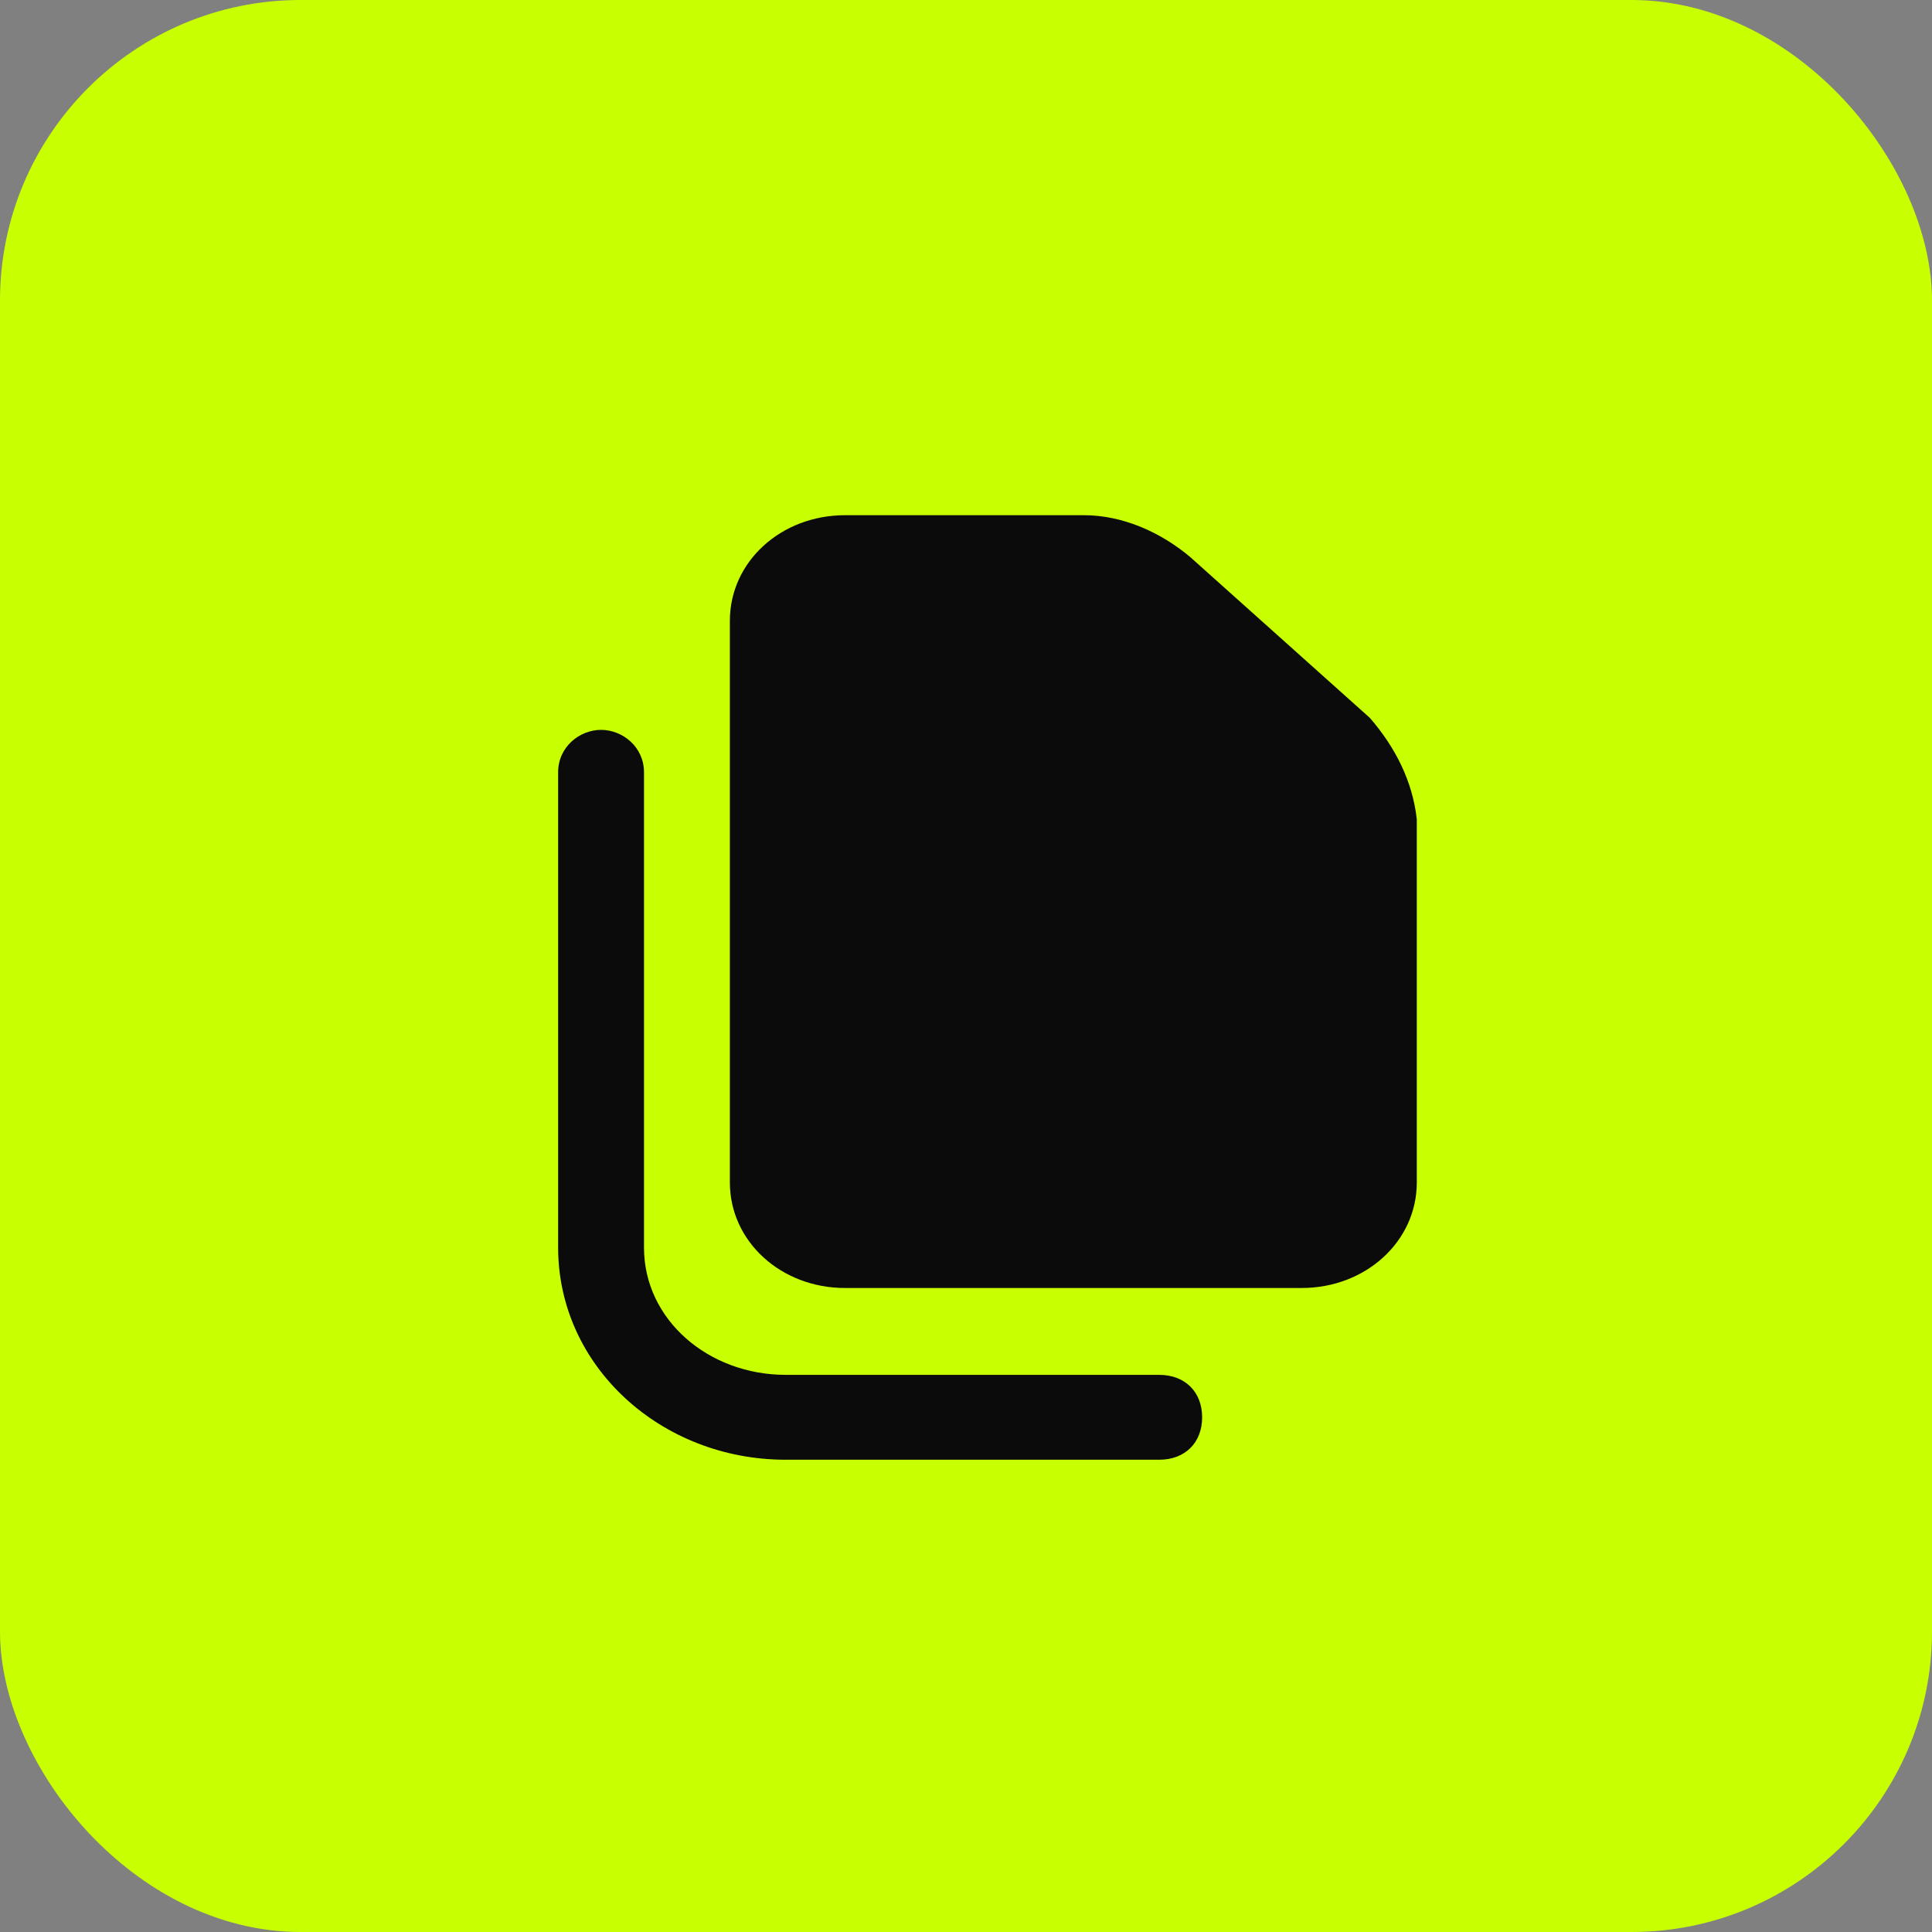 <?xml version="1.0" encoding="UTF-8"?> <svg xmlns="http://www.w3.org/2000/svg" width="45" height="45" viewBox="0 0 45 45" fill="none"><rect x="0" y="0" width="45" height="45" fill="#808080" stroke="none"/><rect width="45" height="45" rx="7" fill="#C8FF01"></rect><path d="M27 32.023H18.3C16.5 32.023 15 30.738 15 29.058V17.988C15 17.395 14.5 17 14 17C13.5 17 13 17.395 13 17.988V29.058C13 31.826 15.4 34 18.3 34H27C27.6 34 28 33.605 28 33.012C28 32.419 27.6 32.023 27 32.023Z" fill="#0B0B0B"></path><path d="M31.907 16.721L27.733 12.984C27.037 12.393 26.143 12 25.248 12H19.683C18.193 12 17 13.082 17 14.459V27.541C17 28.918 18.193 30 19.683 30H30.317C31.808 30 33 28.918 33 27.541V19.082C32.901 18.197 32.503 17.41 31.907 16.721Z" fill="#0B0B0B"></path></svg> 